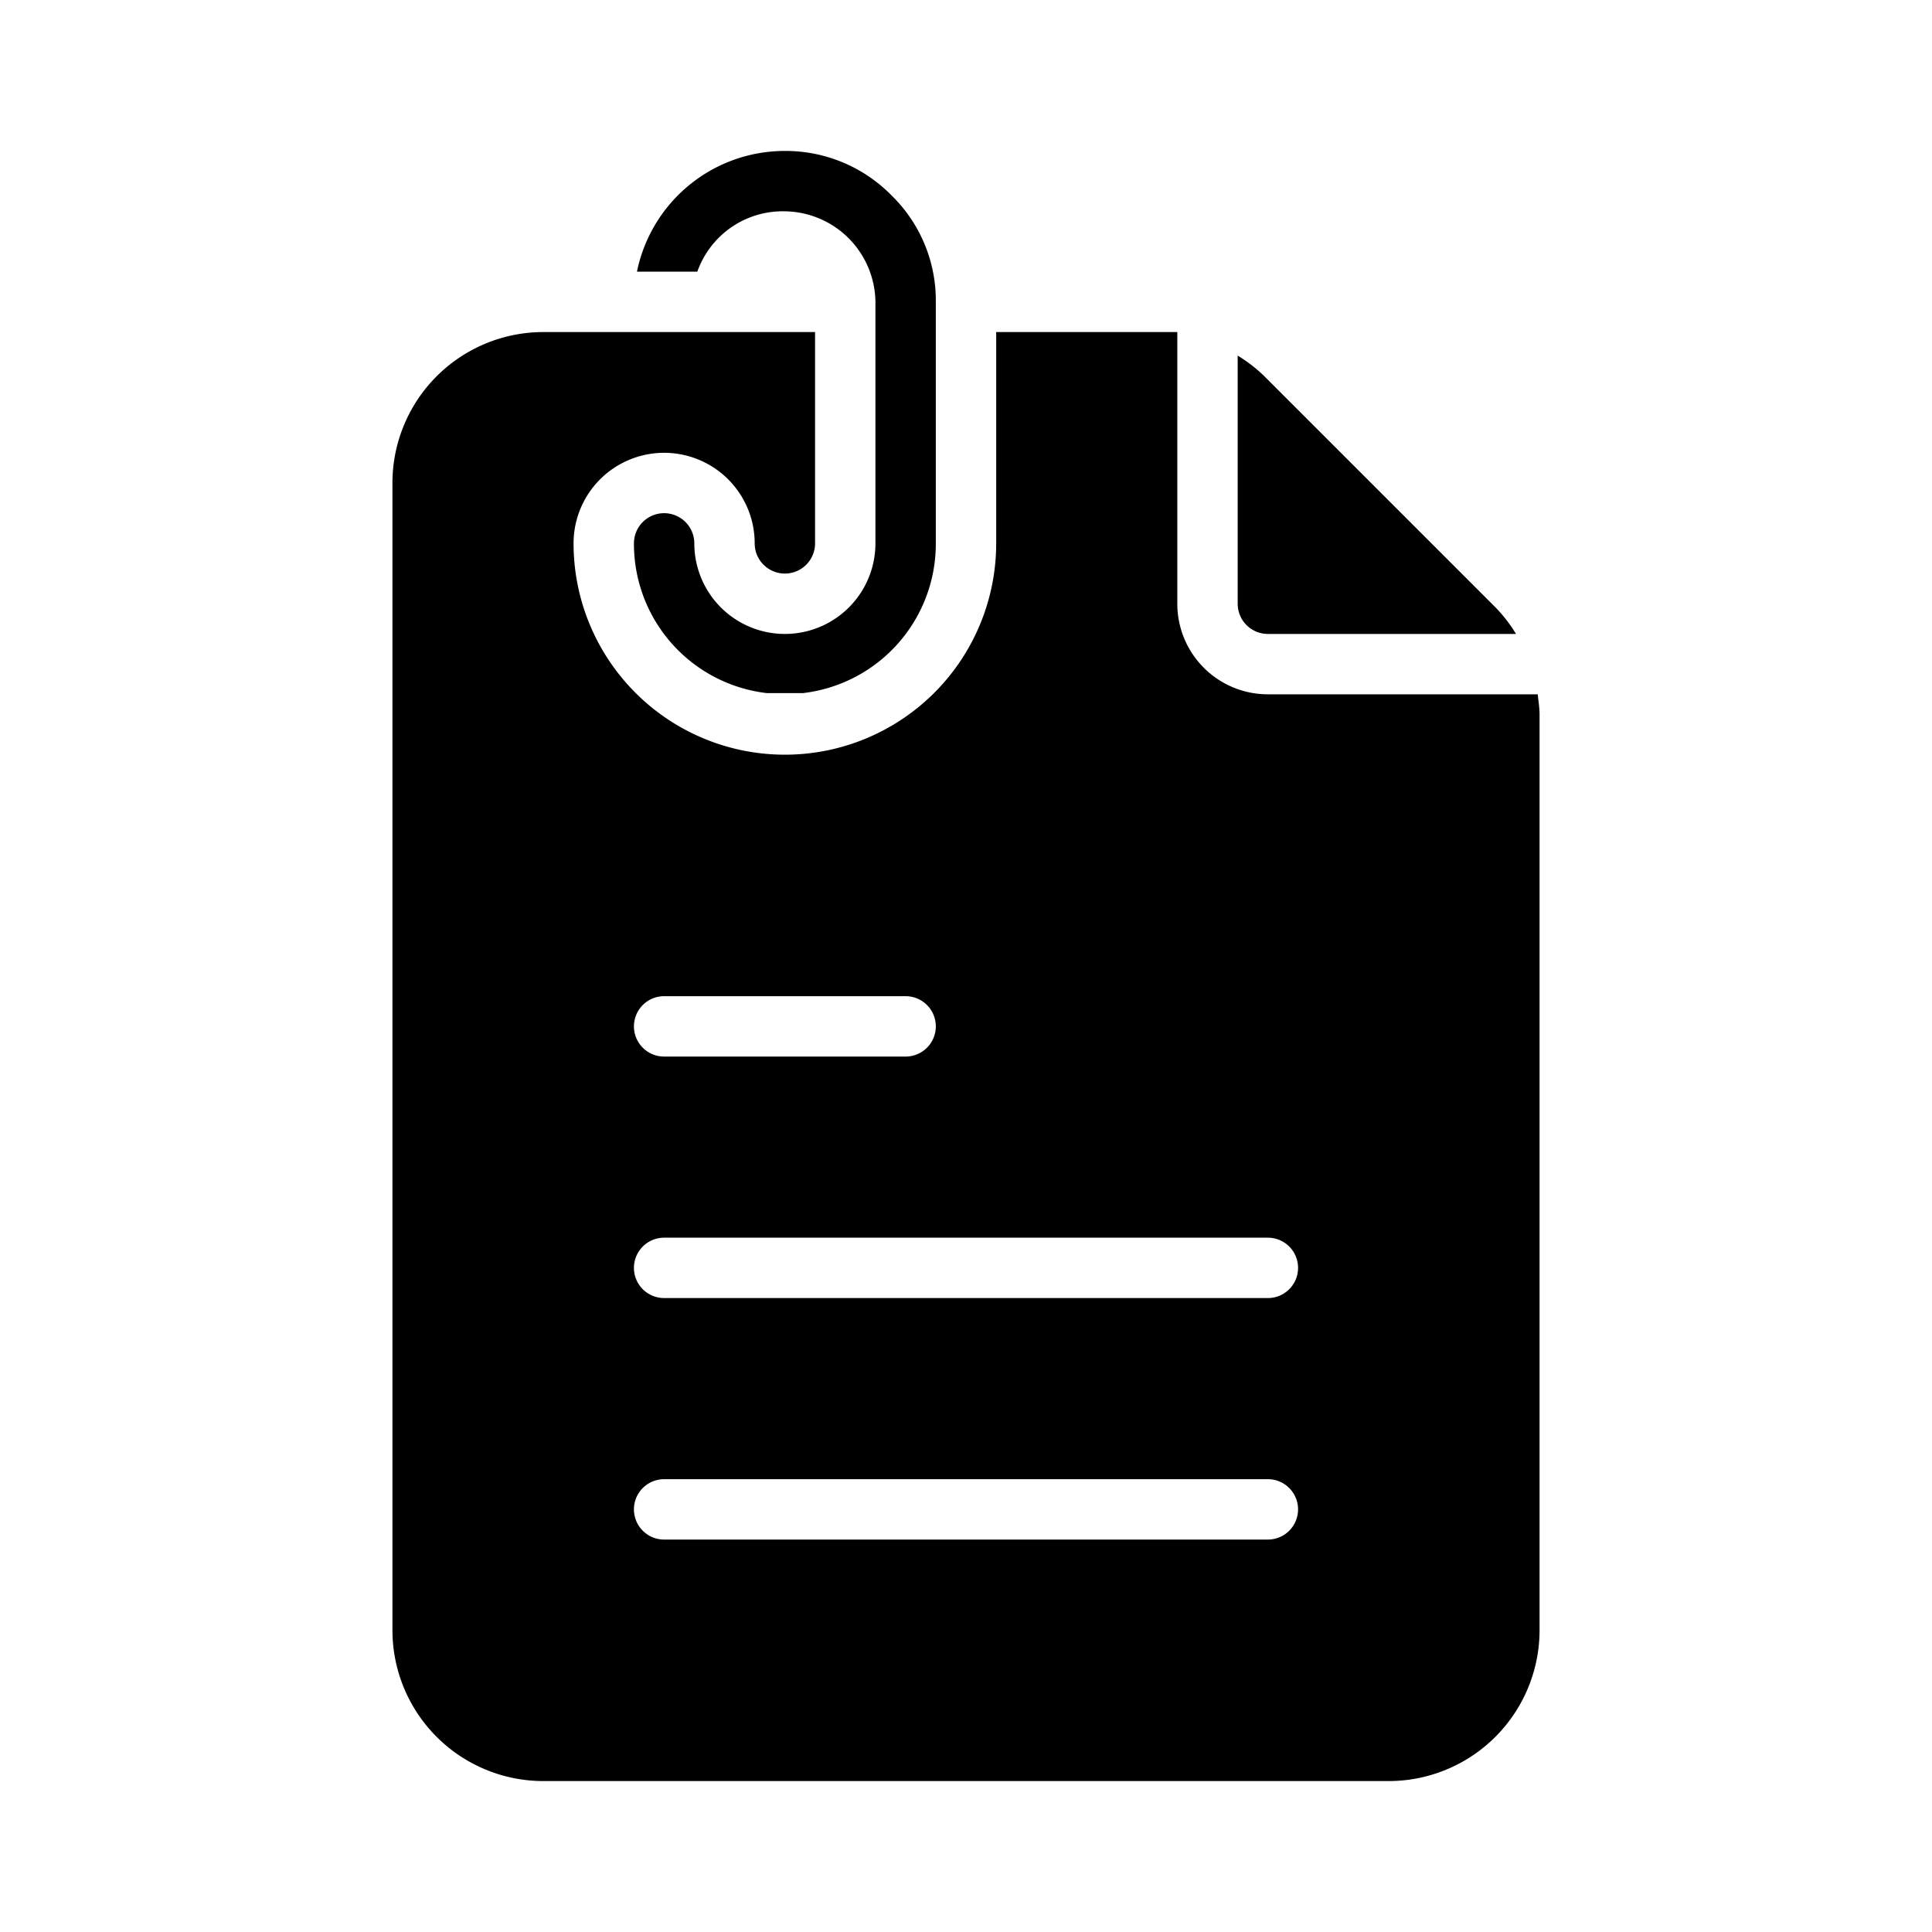 <?xml version="1.0" encoding="UTF-8"?>
<svg xmlns="http://www.w3.org/2000/svg" height="512" viewBox="0 0 32 32" width="512">
  <g id="Glyph">
    <path d="m20.5 5.89a2.46 2.46 0 0 1 .44.34l3.83 3.83a2.46 2.46 0 0 1 .34.44h-4.11a.5.5 0 0 1 -.5-.5zm5 5.94v15.17a2.5 2.5 0 0 1 -2.5 2.5h-14a2.5 2.5 0 0 1 -2.5-2.5v-19a2.5 2.5 0 0 1 2.5-2.5h4.5v3.5a.5.5 0 0 1 -1 0 1.5 1.5 0 0 0 -3 0 3.5 3.5 0 0 0 7 0v-3.5h2.67.33v4.5a1.5 1.5 0 0 0 1.5 1.5h4.47c.01.11.03.22.03.33zm-15 5.17a.5.5 0 0 0 .5.5h4a.5.5 0 0 0 0-1h-4a.5.5 0 0 0 -.5.5zm11 8a.5.5 0 0 0 -.5-.5h-10a.5.5 0 0 0 0 1h10a.5.5 0 0 0 .5-.5zm0-4a.5.5 0 0 0 -.5-.5h-10a.5.5 0 0 0 0 1h10a.5.5 0 0 0 .5-.5zm-6.73-17.76a2.46 2.46 0 0 0 -1.77-.74 2.5 2.5 0 0 0 -2.45 2h1a1.5 1.5 0 0 1 1.45-1 1.52 1.52 0 0 1 1.5 1.5v4a1.5 1.5 0 0 1 -3 0 .5.5 0 0 0 -1 0 2.49 2.49 0 0 0 2.2 2.48h.3.3a2.49 2.49 0 0 0 2.2-2.48v-4a2.43 2.43 0 0 0 -.73-1.76z"></path>
  </g>
</svg>
